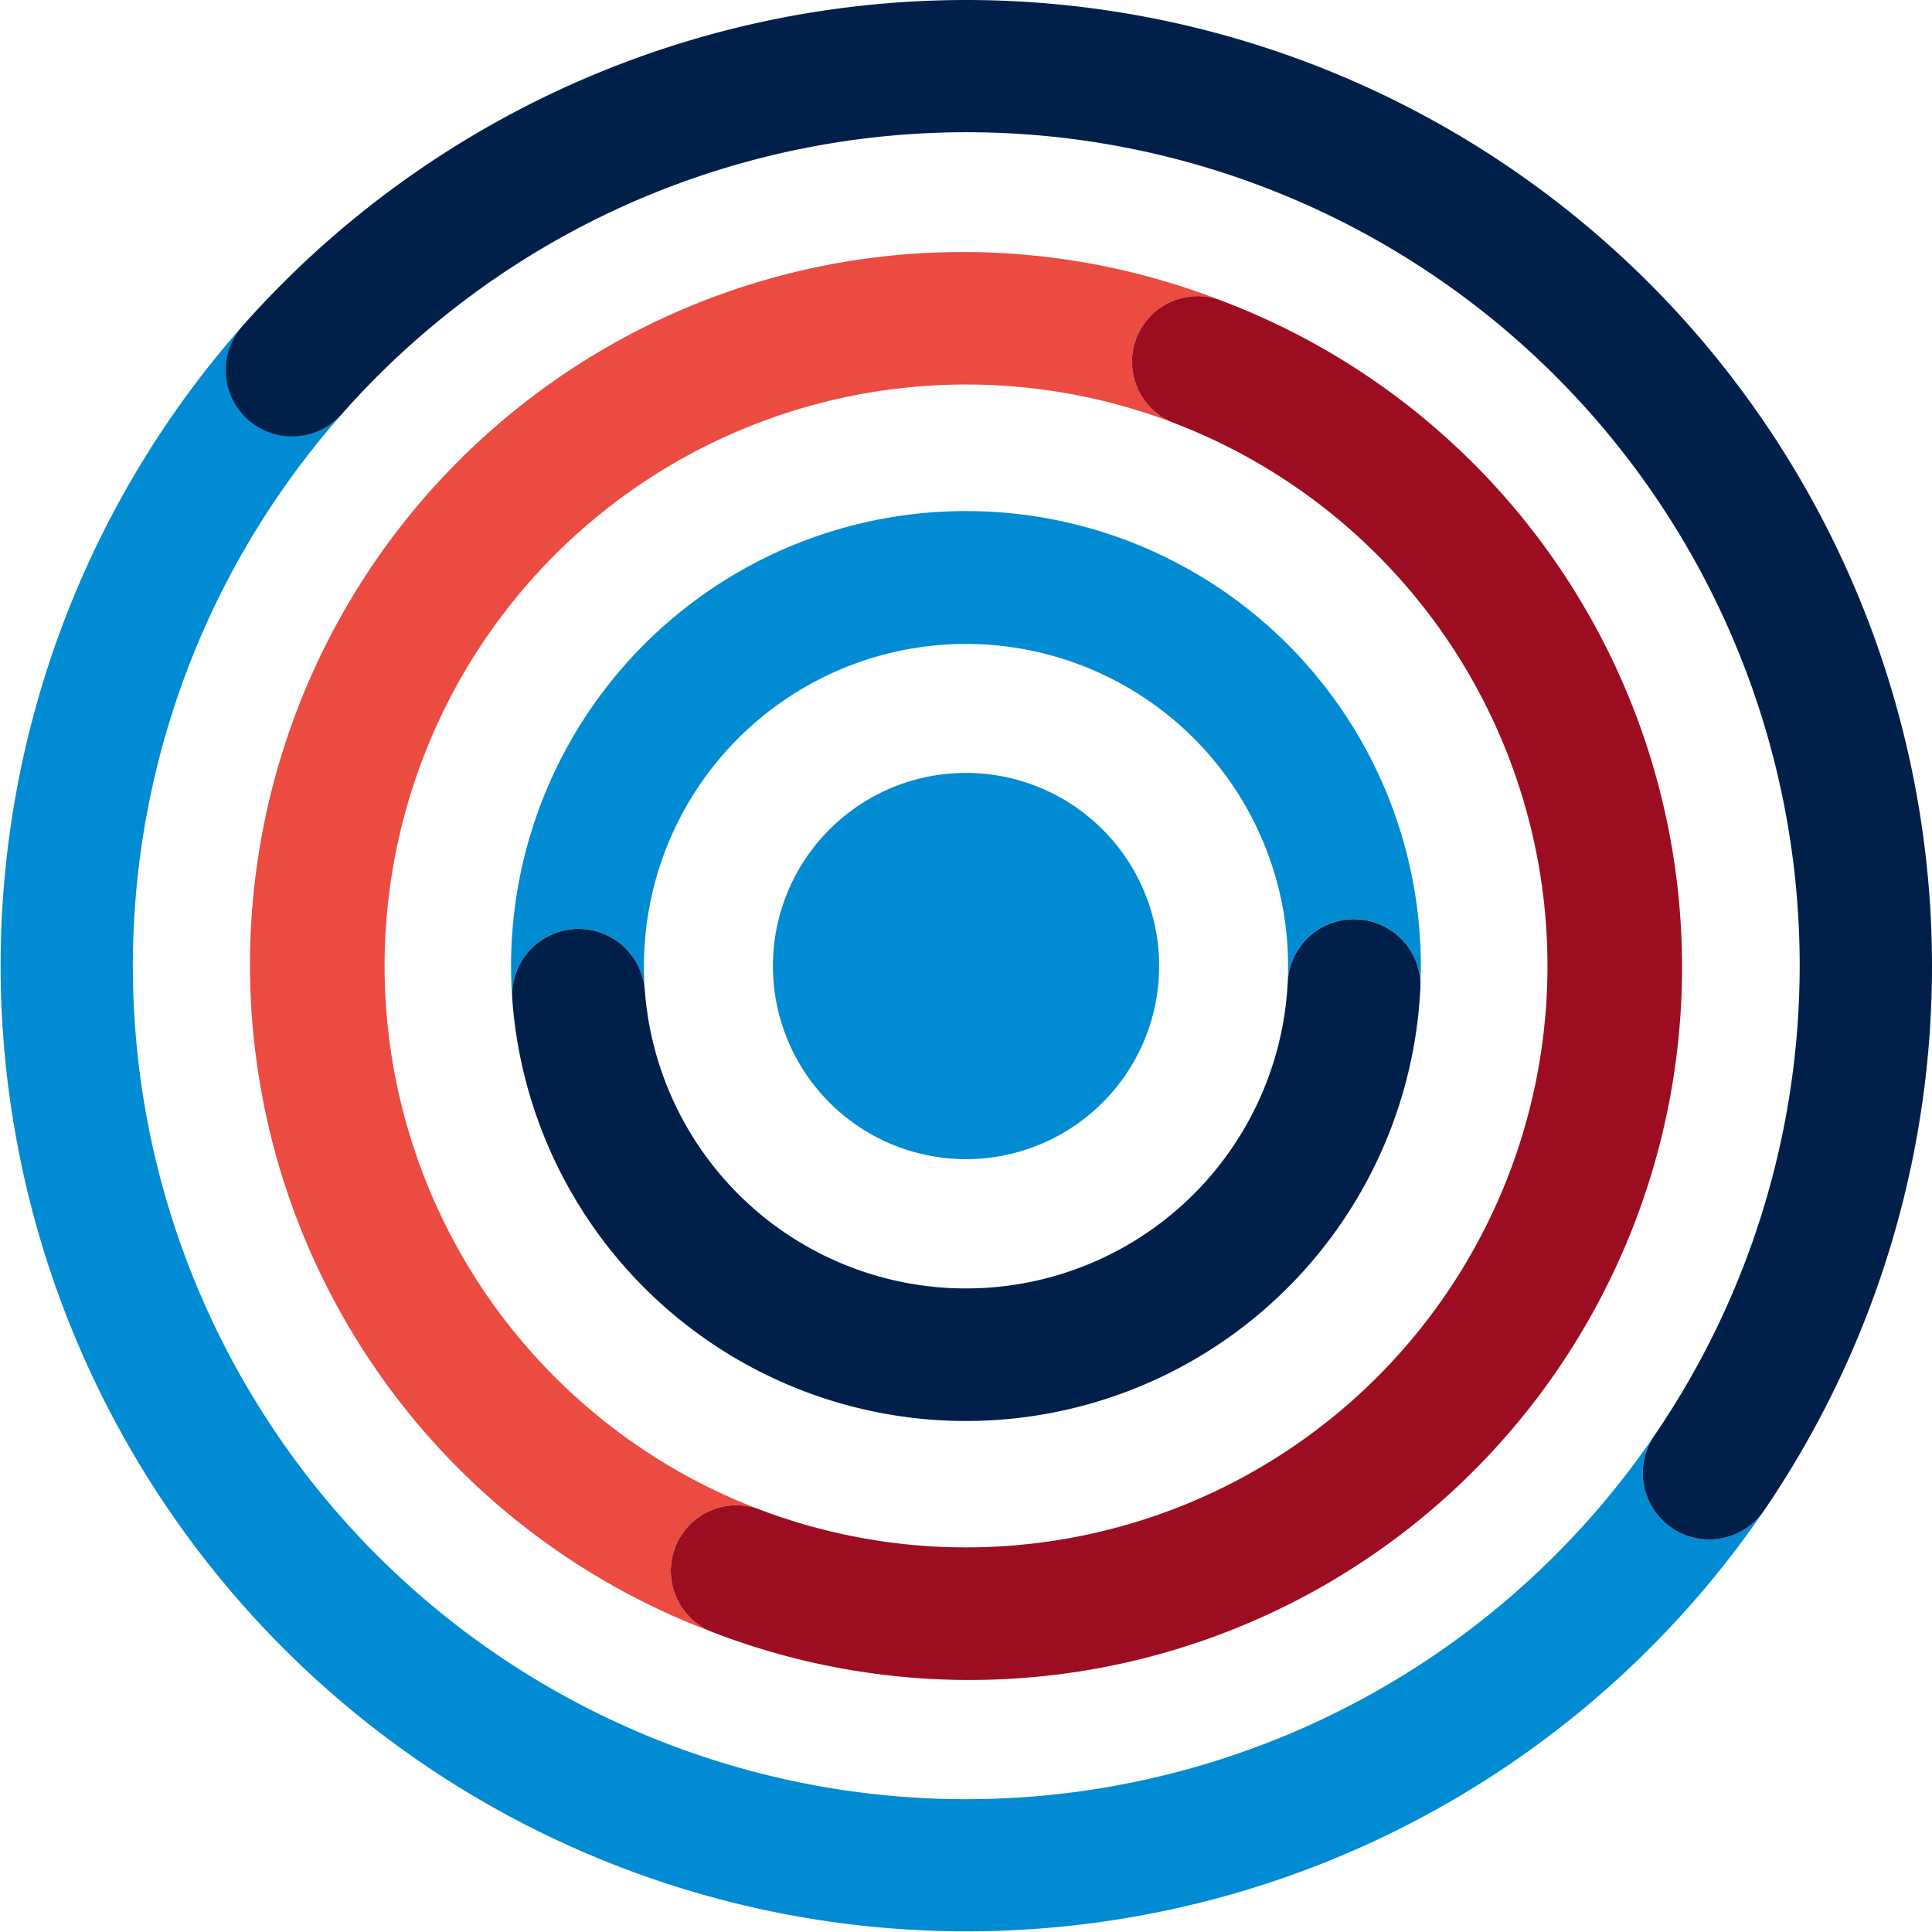 <?xml version="1.0" encoding="UTF-8"?> <svg xmlns="http://www.w3.org/2000/svg" xmlns:xlink="http://www.w3.org/1999/xlink" width="200" height="200" viewBox="0 0 200 200"><defs><style>.a{fill:none;}.b{clip-path:url(#a);}.c{fill:#ec4b41;}.d{fill:#008bd3;}.e{fill:#9d0d21;}.f{fill:#00204a;}</style><clipPath id="a"><rect class="a" width="200" height="200"></rect></clipPath></defs><g transform="translate(-400 -831.5)"><g transform="translate(400 831.5)"><g class="b"><path class="c" d="M132.536,37.228a6.792,6.792,0,1,0-4.863,12.684A60.19,60.19,0,0,0,84.595,162.321a6.8,6.8,0,0,0-4.863,12.693,73.779,73.779,0,1,1,52.8-137.786" transform="translate(-6.13 -6.121)"></path><path class="d" d="M176.925,167.241a6.873,6.873,0,0,1-5.665-10.756A86.254,86.254,0,1,1,35.427,50.7,6.873,6.873,0,1,1,25.141,41.58,100,100,0,1,0,182.615,164.25a6.888,6.888,0,0,1-5.69,2.991" transform="translate(0 -7.879)"></path><path class="d" d="M71.756,108.549a6.873,6.873,0,0,1,7.367,6.346,33.562,33.562,0,0,1,1.4-12.393,33.343,33.343,0,0,1,65.148,11.55,6.873,6.873,0,0,1,13.738.34,47.089,47.089,0,1,0-94,1.532,6.881,6.881,0,0,1,6.346-7.376" transform="translate(-12.37 -12.374)"></path><path class="d" d="M98.72,118.707A19.991,19.991,0,1,0,118.707,98.72,19.986,19.986,0,0,0,98.72,118.707" transform="translate(-18.707 -18.707)"></path><path class="e" d="M142.593,38.274a6.792,6.792,0,1,0-4.863,12.684A60.19,60.19,0,1,1,94.652,163.367a6.8,6.8,0,0,0-4.863,12.693,73.779,73.779,0,1,0,52.8-137.786" transform="translate(-16.187 -7.167)"></path><path class="f" d="M105.473,0A100.1,100.1,0,0,0,30.615,33.7,6.873,6.873,0,1,0,40.9,42.819,86.25,86.25,0,0,1,176.733,148.606a6.878,6.878,0,0,0,11.355,7.765A100.019,100.019,0,0,0,105.473,0" transform="translate(-5.473)"></path><path class="f" d="M152.913,117.408a6.861,6.861,0,0,0-7.213,6.516,33.342,33.342,0,0,1-66.551.843A6.876,6.876,0,1,0,65.434,125.8,47.457,47.457,0,0,0,67.4,136.163a47.094,47.094,0,0,0,92.009-11.2c.015-.113.015-.227.024-.341s.008-.242.008-.356a6.87,6.87,0,0,0-6.525-6.857" transform="translate(-12.396 -22.247)"></path></g></g></g></svg> 